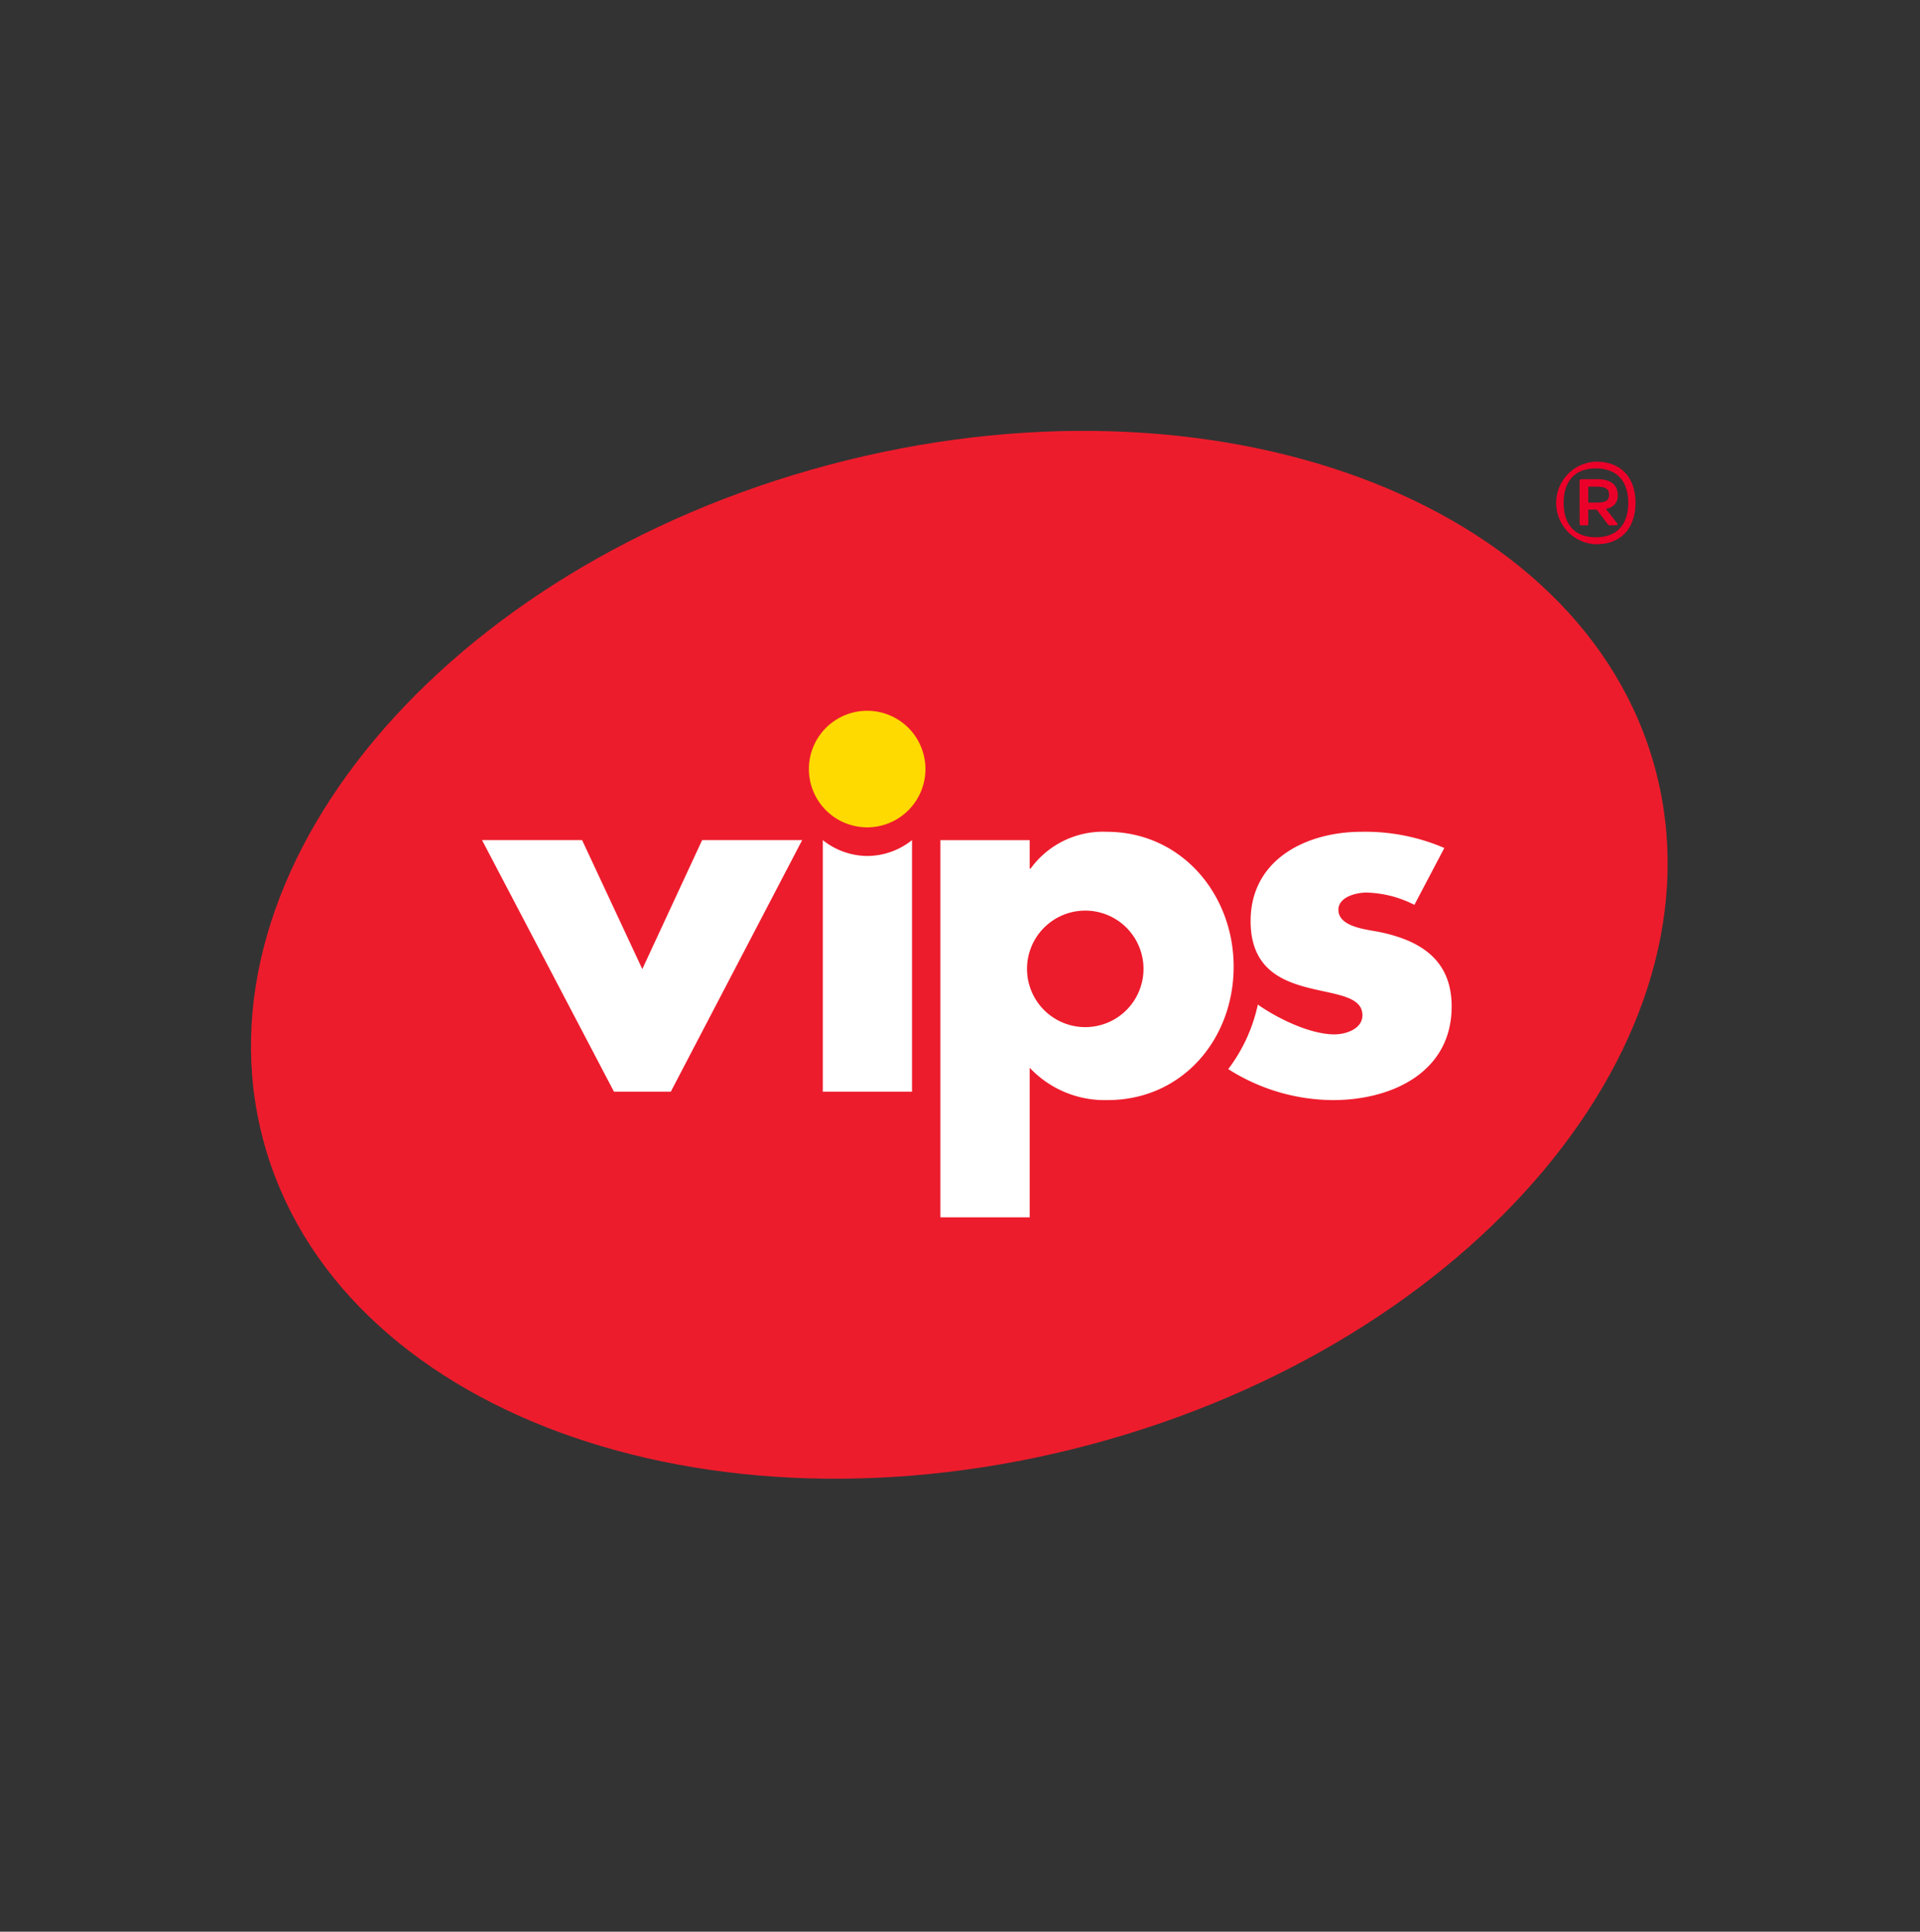 <svg xmlns="http://www.w3.org/2000/svg" width="171" height="172" viewBox="0 0 171 172"><rect x="0" y="0" width="171" height="172" fill="#333333" stroke="none"/><g transform="translate(-19559 796)"><g opacity="0"><rect width="171" height="172" transform="translate(19559 -796)" fill="#fff"/><path d="M1,1V171H170V1H1M0,0H171V172H0Z" transform="translate(19559 -796)" fill="#707070"/></g><g transform="translate(19581.355 -757.633)"><path d="M379.085,1537.1c6.4,24.1-16.16,51.006-50.4,60.108s-67.192-3.053-73.6-27.148,16.16-51.006,50.4-60.11S372.68,1513,379.085,1537.1Z" transform="translate(-254 -1506.93)" fill="#ed1c2c"/><g transform="translate(20.568 24.921)"><path d="M293.225,1562.6l5.328-11.485h8.909l-11.7,22.4H290.7l-11.749-22.4h8.911Z" transform="translate(-278.942 -1539.599)" fill="#fff"/><path d="M319.731,1552.528a6.442,6.442,0,0,1-3.975-1.41v22.4H323.7v-22.4A6.442,6.442,0,0,1,319.731,1552.528Z" transform="translate(-285.397 -1539.599)" fill="#fff"/><path d="M324.632,1542.338a5.189,5.189,0,1,1-5.189-5.188,5.189,5.189,0,0,1,5.189,5.188Z" transform="translate(-285.134 -1537.15)" fill="#ffda00"/><path d="M372.934,1559.126c-1.091-.217-3.581-.437-3.581-1.965,0-1.136,1.573-1.53,2.49-1.53a9.857,9.857,0,0,1,4.278,1.093l2.665-5.065a17.794,17.794,0,0,0-7.38-1.442c-4.892,0-9.871,2.446-9.871,7.948,0,4.019,2.49,5.241,4.979,5.9s4.979.743,4.979,2.49c0,1.222-1.485,1.7-2.49,1.7-2.24,0-5.2-1.5-6.824-2.654a14.57,14.57,0,0,1-2.636,5.747,17.507,17.507,0,0,0,9.329,2.759c5.2,0,10.568-2.445,10.568-8.342C379.44,1561.615,376.646,1559.87,372.934,1559.126Z" transform="translate(-293.075 -1539.442)" fill="#fff"/><path d="M343.262,1550.217a7.96,7.96,0,0,0-6.77,3.275h-.086v-2.531h-7.95v33.584h7.95v-13.32a9.166,9.166,0,0,0,6.944,2.881c6.639,0,11.223-5.415,11.223-11.879C354.573,1555.807,349.943,1550.217,343.262,1550.217Zm-1.907,17.392a5.187,5.187,0,1,1,5.189-5.187,5.187,5.187,0,0,1-5.189,5.188Z" transform="translate(-287.624 -1539.442)" fill="#fff"/></g><g transform="translate(116.244 2.739)"><path d="M402.025,1513.918c0,1.937-1,3.688-3.521,3.688a3.68,3.68,0,0,1,0-7.355C401.025,1510.251,402.025,1511.981,402.025,1513.918Zm-.646,0c0-1.646-.771-3.063-2.876-3.063-2.125,0-2.875,1.417-2.875,3.063,0,1.666.75,3.063,2.875,3.063C400.608,1516.981,401.379,1515.585,401.379,1513.918Zm-4.333-1.937c0-.125.063-.167.167-.167h1.479c1.1,0,1.75.5,1.75,1.375a1.133,1.133,0,0,1-1.063,1.25l1.021,1.312c.063.083,0,.167-.1.167h-.562a.2.2,0,0,1-.187-.1l-.98-1.291h-.75v1.25c0,.1-.042.146-.146.146h-.458c-.1,0-.167-.042-.167-.146Zm1.458,1.916c.875,0,1.167-.167,1.167-.708,0-.5-.313-.708-1.084-.708h-.77v1.417Z" transform="translate(-394.962 -1510.251)" fill="#ea0029"/></g></g></g></svg>